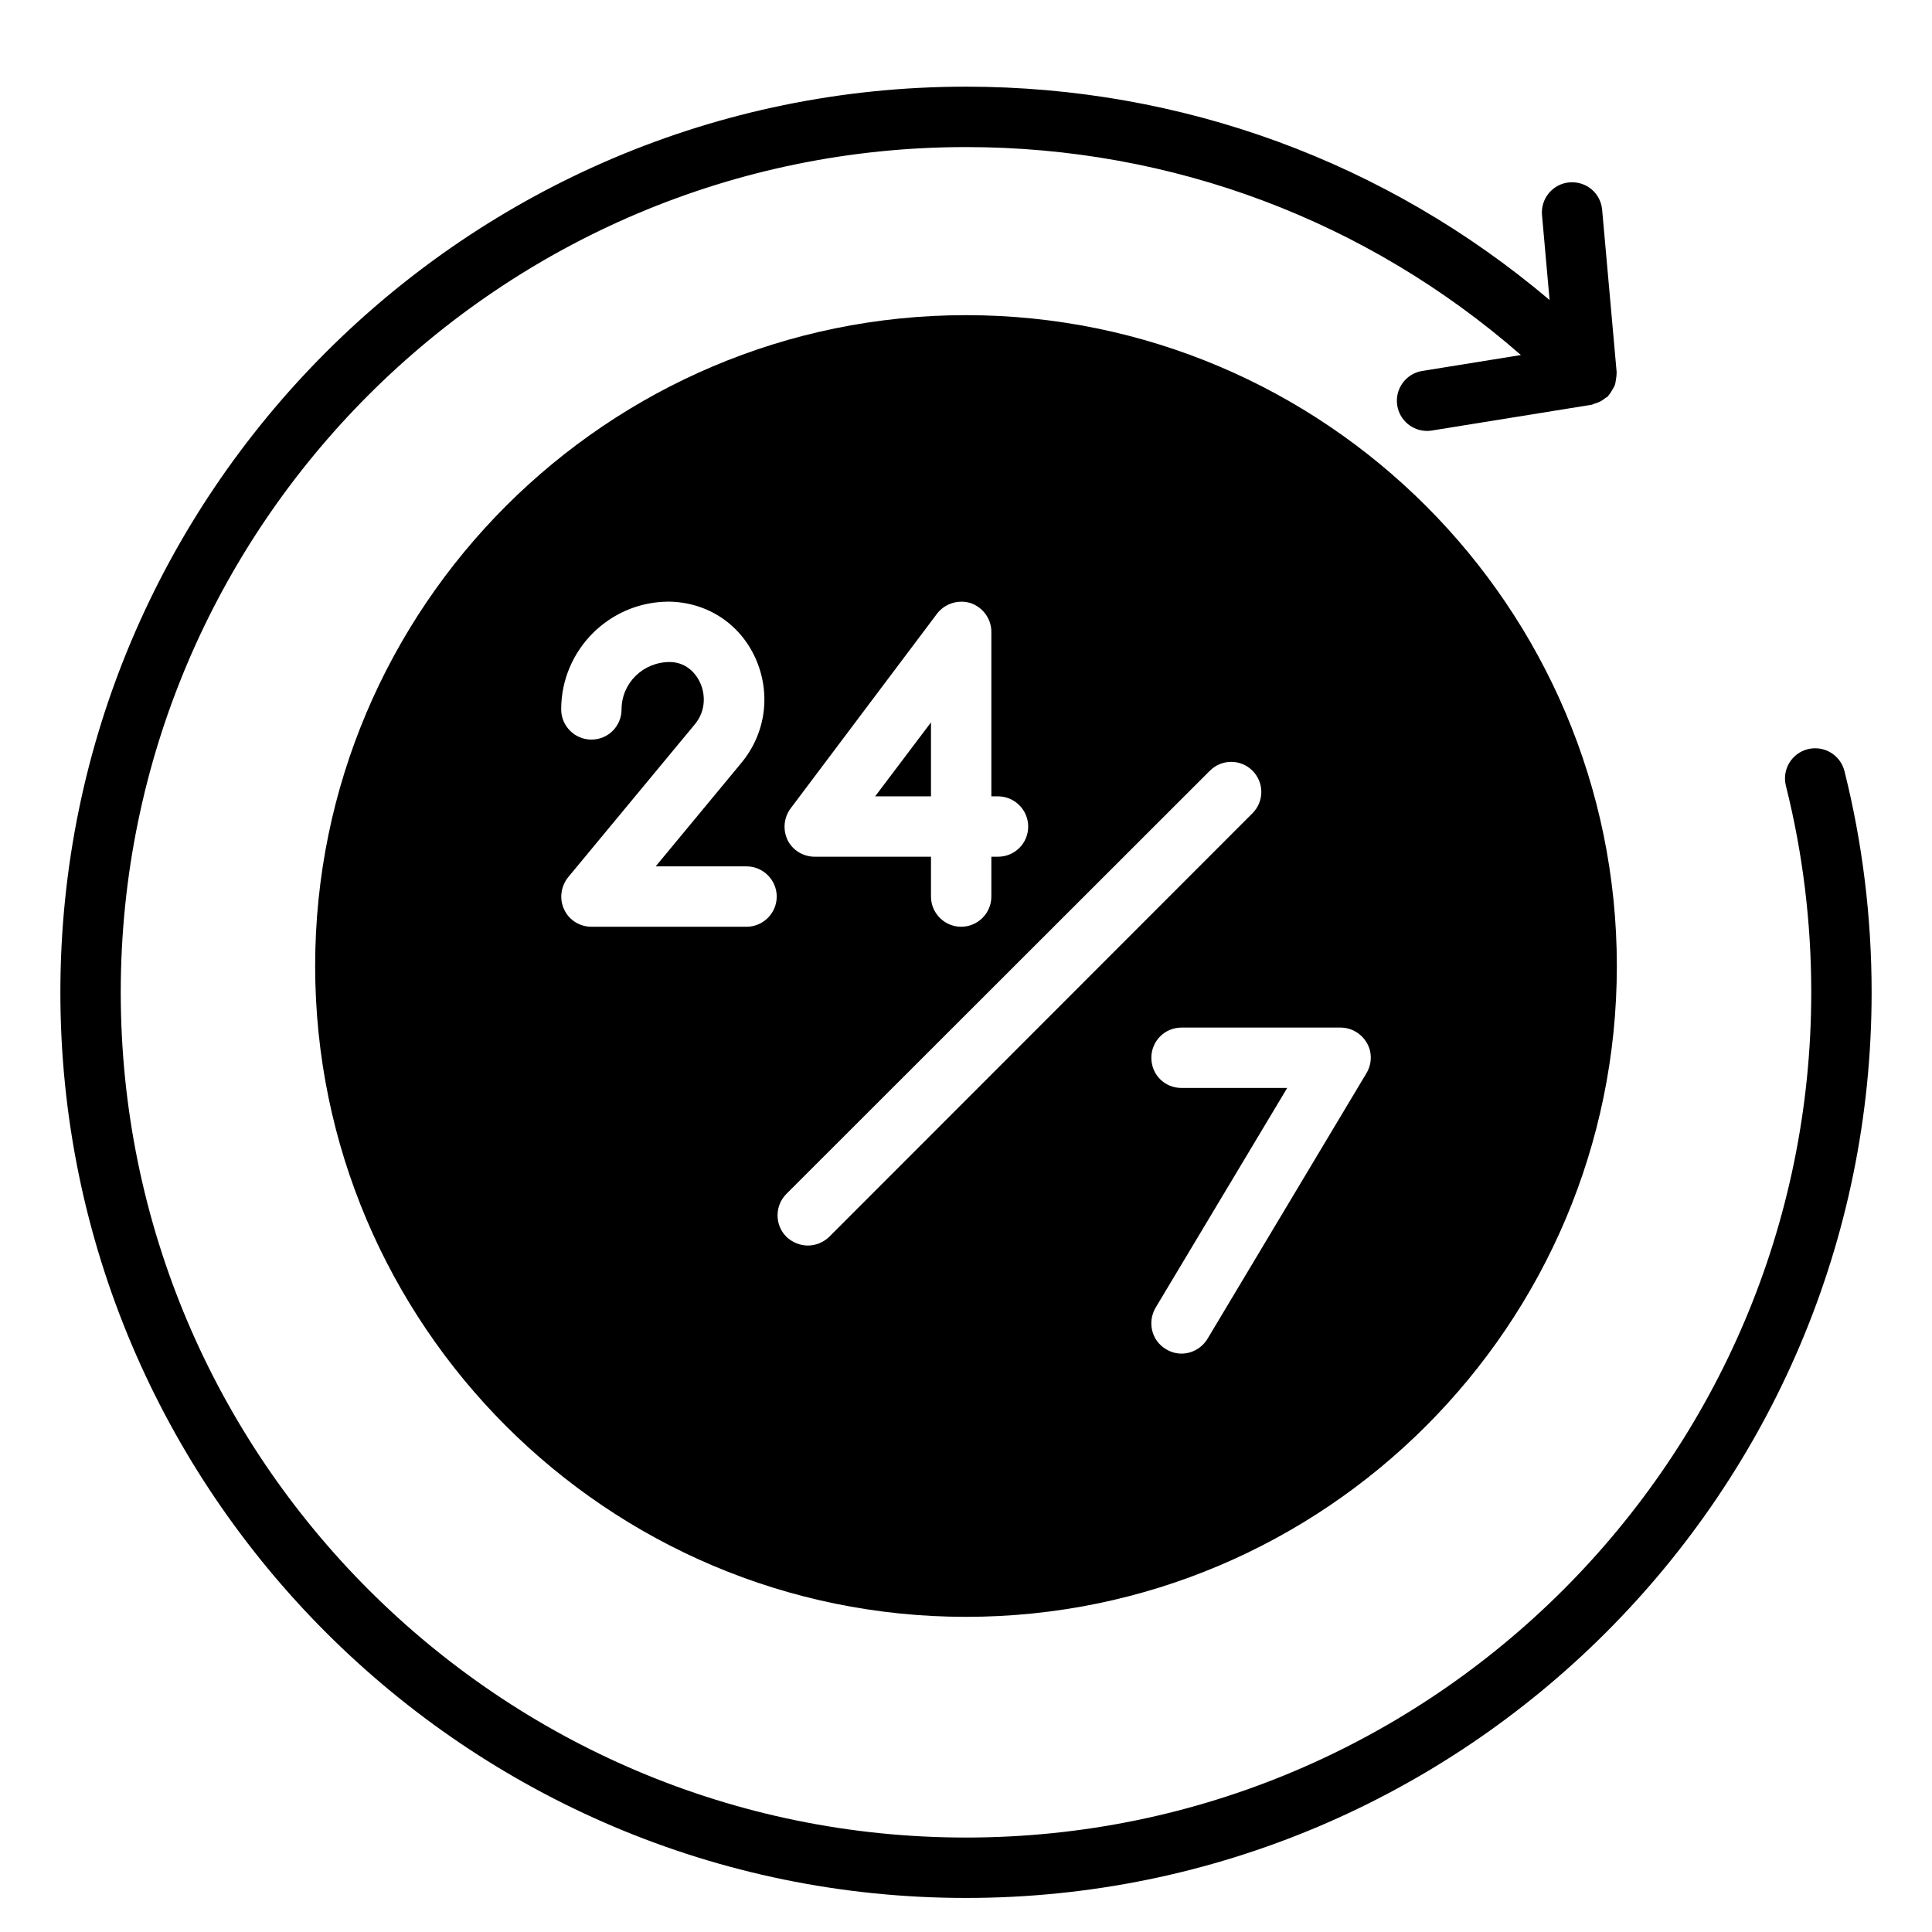 <svg xmlns="http://www.w3.org/2000/svg" id="Layer_1" viewBox="0 0 64 64" data-name="Layer 1"><path d="m59.886 24.817c-.535.134-.86.678-.726 1.213.558 2.218.84 4.52.84 6.841 0 15.439-12.561 28-28 28s-28-12.559-28-27.999 12.561-28 28-28c6.835 0 13.286 2.437 18.382 6.889l-3.268.527c-.545.088-.916.601-.828 1.146.079.491.504.841.986.841.053 0 .106-.004.16-.013l5.286-.853c.041-.007.073-.03.111-.041.057-.016.111-.034.164-.06.068-.033.126-.074.184-.121.028-.022.061-.032.087-.057.015-.014.019-.034.033-.049.049-.055.085-.117.121-.181.027-.049.058-.095.076-.147.021-.059.027-.12.036-.183.01-.065.023-.128.02-.194 0-.015.006-.028.004-.043l-.481-5.385c-.05-.549-.521-.951-1.085-.907-.55.049-.956.535-.907 1.085l.251 2.812c-5.402-4.571-12.171-7.067-19.332-7.067-16.542.001-30 13.459-30 30.001s13.458 30 30 30 30-13.458 30-30c0-2.485-.303-4.951-.9-7.329-.135-.537-.678-.858-1.214-.726z"></path><path d="m32 10.44c-11.89 0-21.56 9.67-21.56 21.56s9.67 21.56 21.56 21.56 21.56-9.67 21.56-21.56-9.67-21.56-21.56-21.56zm13.26 25.12-5.26 8.79c-.19.31-.52.49-.86.49-.18 0-.36-.05-.52-.15-.47-.28-.62-.89-.34-1.37l4.36-7.28h-3.5c-.56 0-1-.44-1-1 0-.55.44-1 1-1h5.27c.36 0 .69.2.87.51s.17.7-.02 1.01zm-12.2-9.18c.55 0 1 .45 1 1 0 .56-.45 1-1 1h-.22v1.32c0 .55-.45 1-1 1s-1-.45-1-1v-1.32h-3.85c-.38 0-.73-.21-.9-.55-.16-.34-.13-.74.1-1.05l4.85-6.45c.26-.34.71-.48 1.12-.35.4.14.68.52.68.95v5.45zm-10.9-6.45c1.26.02 2.33.72 2.85 1.84.54 1.17.37 2.51-.45 3.5l-2.84 3.43h3.01c.55 0 1 .45 1 1s-.45 1-1 1h-5.14c-.38 0-.74-.22-.9-.57-.17-.35-.11-.77.13-1.07l4.2-5.07c.38-.46.34-1.02.17-1.38-.09-.2-.38-.67-1-.68-.89 0-1.6.7-1.6 1.57 0 .55-.44 1-1 1-.55 0-1-.45-1-1 0-1.97 1.6-3.57 3.57-3.57zm4.6 21.33c-.25 0-.51-.1-.71-.29-.39-.39-.39-1.03 0-1.42l14.03-14.02c.39-.39 1.02-.39 1.41 0s.39 1.02 0 1.41l-14.02 14.03c-.2.19-.45.29-.71.29z"></path><path d="m30.84 26.38v-2.45l-1.85 2.45z"></path></svg>